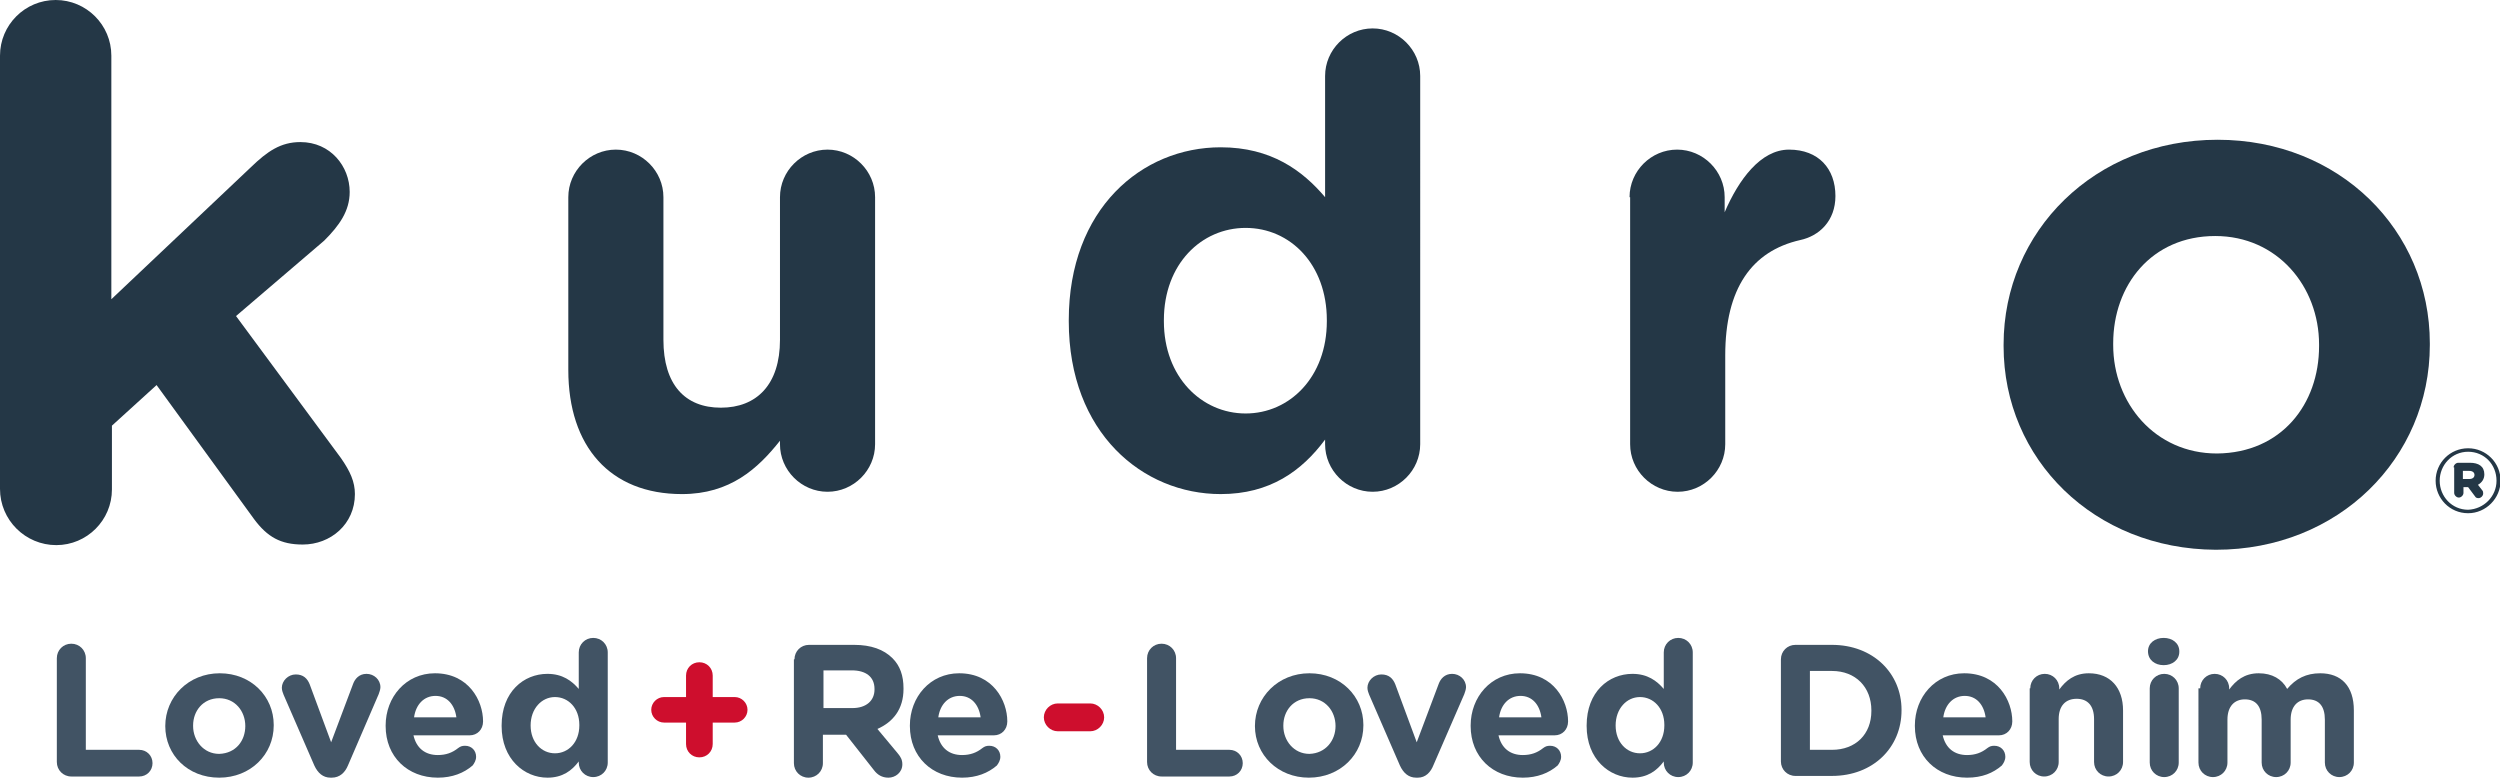 <?xml version="1.0" encoding="utf-8"?>
<!-- Generator: Adobe Illustrator 27.9.1, SVG Export Plug-In . SVG Version: 6.00 Build 0)  -->
<svg version="1.1" id="Layer_1" xmlns="http://www.w3.org/2000/svg" xmlns:xlink="http://www.w3.org/1999/xlink" x="0px" y="0px"
	 viewBox="0 0 431.1 134.1" style="enable-background:new 0 0 431.1 134.1;" xml:space="preserve">
<style type="text/css">
	.st0{display:none;}
	.st1{fill:#415364;}
	.st2{fill:#CE0E2D;}
	.st3{fill:#243746;}
</style>
<rect x="-98.4" y="-66.3" class="st0" width="611.9" height="271.1"/>
<g>
	<g>
		<g>
			<path class="st1" d="M9.8,113.5c0-1.4,1.1-2.5,2.5-2.5c1.4,0,2.5,1.1,2.5,2.5v15.8H24c1.3,0,2.3,1,2.3,2.3c0,1.3-1,2.3-2.3,2.3
				H12.3c-1.4,0-2.5-1.1-2.5-2.5V113.5z"/>
			<path class="st1" d="M28.5,125.2L28.5,125.2c0-5,4-9.1,9.4-9.1c5.4,0,9.3,4,9.3,8.9v0.1c0,5-4,9-9.4,9
				C32.4,134.1,28.5,130.2,28.5,125.2z M42.3,125.2L42.3,125.2c0-2.6-1.8-4.8-4.5-4.8c-2.8,0-4.5,2.2-4.5,4.7v0.1
				c0,2.5,1.8,4.8,4.5,4.8C40.7,129.9,42.3,127.7,42.3,125.2z"/>
			<path class="st1" d="M57.2,134.1H57c-1.3,0-2.2-0.8-2.8-2.1l-5.3-12.2c-0.1-0.3-0.3-0.7-0.3-1.2c0-1.2,1.1-2.3,2.4-2.3
				s2,0.7,2.4,1.7l3.7,10l3.8-10.1c0.3-0.8,1-1.7,2.3-1.7s2.4,1,2.4,2.3c0,0.4-0.2,0.9-0.3,1.2L60,132
				C59.5,133.2,58.6,134.1,57.2,134.1z"/>
			<path class="st1" d="M75.5,134.1c-5.2,0-9-3.6-9-8.9v-0.1c0-4.9,3.5-9,8.5-9c5.8,0,8.3,4.7,8.3,8.3c0,1.4-1,2.4-2.3,2.4h-9.7
				c0.5,2.2,2,3.4,4.2,3.4c1.4,0,2.5-0.4,3.5-1.2c0.4-0.3,0.7-0.4,1.2-0.4c1.1,0,1.9,0.8,1.9,1.9c0,0.6-0.3,1.1-0.6,1.5
				C80,133.3,78,134.1,75.5,134.1z M78.7,123.7c-0.3-2.2-1.6-3.7-3.6-3.7c-2,0-3.4,1.5-3.7,3.7H78.7z"/>
			<path class="st1" d="M104.8,131.5c0,1.4-1.1,2.5-2.5,2.5c-1.4,0-2.5-1.1-2.5-2.5v-0.2c-1.2,1.6-2.8,2.8-5.4,2.8
				c-4,0-7.9-3.2-7.9-8.9v-0.1c0-5.8,3.8-8.9,7.9-8.9c2.6,0,4.2,1.2,5.4,2.6v-6.3c0-1.4,1.1-2.5,2.5-2.5c1.4,0,2.5,1.1,2.5,2.5
				V131.5z M91.5,125.1L91.5,125.1c0,2.9,1.9,4.8,4.2,4.8s4.2-1.9,4.2-4.8v-0.1c0-2.9-1.9-4.8-4.2-4.8S91.5,122.2,91.5,125.1z"/>
			<path class="st2" d="M118.3,124.6h-3.8c-1.2,0-2.2-1-2.2-2.2s1-2.2,2.2-2.2h3.8v-3.7c0-1.3,1-2.3,2.3-2.3s2.3,1,2.3,2.3v3.7h3.8
				c1.2,0,2.2,1,2.2,2.2s-1,2.2-2.2,2.2h-3.8v3.7c0,1.3-1,2.3-2.3,2.3s-2.3-1-2.3-2.3V124.6z"/>
			<path class="st1" d="M137,113.7c0-1.4,1.1-2.5,2.5-2.5h7.8c2.9,0,5.1,0.8,6.6,2.3c1.3,1.3,1.9,3,1.9,5.2v0.1
				c0,3.5-1.8,5.7-4.5,6.9l3.5,4.2c0.5,0.6,0.8,1.1,0.8,1.9c0,1.4-1.2,2.3-2.4,2.3c-1.1,0-1.9-0.5-2.5-1.3l-4.8-6.1h-4v4.9
				c0,1.4-1.1,2.5-2.5,2.5c-1.4,0-2.5-1.1-2.5-2.5V113.7z M147,122.1c2.4,0,3.8-1.3,3.8-3.2v-0.1c0-2.1-1.5-3.2-3.9-3.2H142v6.5H147
				z"/>
			<path class="st1" d="M165.9,134.1c-5.2,0-9-3.6-9-8.9v-0.1c0-4.9,3.5-9,8.5-9c5.8,0,8.3,4.7,8.3,8.3c0,1.4-1,2.4-2.3,2.4h-9.7
				c0.5,2.2,2,3.4,4.2,3.4c1.4,0,2.5-0.4,3.5-1.2c0.4-0.3,0.7-0.4,1.2-0.4c1.1,0,1.9,0.8,1.9,1.9c0,0.6-0.3,1.1-0.6,1.5
				C170.4,133.3,168.4,134.1,165.9,134.1z M169.1,123.7c-0.3-2.2-1.6-3.7-3.6-3.7c-2,0-3.4,1.5-3.7,3.7H169.1z"/>
			<path class="st2" d="M180,123.7c0-1.3,1.1-2.4,2.4-2.4h5.6c1.3,0,2.4,1.1,2.4,2.4c0,1.3-1.1,2.4-2.4,2.4h-5.6
				C181.1,126.1,180,125,180,123.7z"/>
			<path class="st1" d="M197.8,113.5c0-1.4,1.1-2.5,2.5-2.5s2.5,1.1,2.5,2.5v15.8h9.2c1.3,0,2.3,1,2.3,2.3c0,1.3-1,2.3-2.3,2.3
				h-11.7c-1.4,0-2.5-1.1-2.5-2.5V113.5z"/>
			<path class="st1" d="M216.4,125.2L216.4,125.2c0-5,4-9.1,9.4-9.1c5.4,0,9.3,4,9.3,8.9v0.1c0,5-4,9-9.4,9
				C220.4,134.1,216.4,130.2,216.4,125.2z M230.3,125.2L230.3,125.2c0-2.6-1.8-4.8-4.5-4.8c-2.8,0-4.5,2.2-4.5,4.7v0.1
				c0,2.5,1.8,4.8,4.5,4.8C228.6,129.9,230.3,127.7,230.3,125.2z"/>
			<path class="st1" d="M244.5,134.1h-0.3c-1.3,0-2.2-0.8-2.8-2.1l-5.3-12.2c-0.1-0.3-0.3-0.7-0.3-1.2c0-1.2,1.1-2.3,2.4-2.3
				c1.3,0,2,0.7,2.4,1.7l3.7,10l3.8-10.1c0.3-0.8,1-1.7,2.3-1.7c1.3,0,2.4,1,2.4,2.3c0,0.4-0.2,0.9-0.3,1.2l-5.3,12.2
				C246.7,133.2,245.8,134.1,244.5,134.1z"/>
			<path class="st1" d="M262.6,134.1c-5.2,0-9-3.6-9-8.9v-0.1c0-4.9,3.5-9,8.5-9c5.8,0,8.3,4.7,8.3,8.3c0,1.4-1,2.4-2.3,2.4h-9.7
				c0.5,2.2,2,3.4,4.2,3.4c1.4,0,2.5-0.4,3.5-1.2c0.4-0.3,0.7-0.4,1.2-0.4c1.1,0,1.9,0.8,1.9,1.9c0,0.6-0.3,1.1-0.6,1.5
				C267.1,133.3,265.1,134.1,262.6,134.1z M265.8,123.7c-0.3-2.2-1.6-3.7-3.6-3.7c-2,0-3.4,1.5-3.7,3.7H265.8z"/>
			<path class="st1" d="M291.9,131.5c0,1.4-1.1,2.5-2.5,2.5c-1.4,0-2.5-1.1-2.5-2.5v-0.2c-1.2,1.6-2.8,2.8-5.4,2.8
				c-4,0-7.9-3.2-7.9-8.9v-0.1c0-5.8,3.8-8.9,7.9-8.9c2.6,0,4.2,1.2,5.4,2.6v-6.3c0-1.4,1.1-2.5,2.5-2.5c1.4,0,2.5,1.1,2.5,2.5
				V131.5z M278.6,125.1L278.6,125.1c0,2.9,1.9,4.8,4.2,4.8s4.2-1.9,4.2-4.8v-0.1c0-2.9-1.9-4.8-4.2-4.8S278.6,122.2,278.6,125.1z"
				/>
			<path class="st1" d="M307.1,113.7c0-1.4,1.1-2.5,2.5-2.5h6.3c7.1,0,12,4.9,12,11.2v0.1c0,6.4-4.9,11.3-12,11.3h-6.3
				c-1.4,0-2.5-1.1-2.5-2.5V113.7z M315.9,129.3c4.1,0,6.8-2.7,6.8-6.7v-0.1c0-4-2.7-6.8-6.8-6.8h-3.8v13.6H315.9z"/>
			<path class="st1" d="M339.2,134.1c-5.2,0-9-3.6-9-8.9v-0.1c0-4.9,3.5-9,8.5-9c5.8,0,8.3,4.7,8.3,8.3c0,1.4-1,2.4-2.3,2.4h-9.7
				c0.5,2.2,2,3.4,4.2,3.4c1.4,0,2.5-0.4,3.5-1.2c0.4-0.3,0.7-0.4,1.2-0.4c1.1,0,1.9,0.8,1.9,1.9c0,0.6-0.3,1.1-0.6,1.5
				C343.7,133.3,341.8,134.1,339.2,134.1z M342.4,123.7c-0.3-2.2-1.6-3.7-3.6-3.7c-2,0-3.4,1.5-3.7,3.7H342.4z"/>
			<path class="st1" d="M350.1,118.7c0-1.4,1.1-2.5,2.5-2.5s2.5,1.1,2.5,2.5v0.2c1.1-1.5,2.6-2.8,5.1-2.8c3.7,0,5.9,2.5,5.9,6.4v8.9
				c0,1.4-1.1,2.5-2.5,2.5c-1.4,0-2.5-1.1-2.5-2.5v-7.4c0-2.3-1.1-3.5-3-3.5s-3.1,1.2-3.1,3.5v7.4c0,1.4-1.1,2.5-2.5,2.5
				s-2.5-1.1-2.5-2.5V118.7z"/>
			<path class="st1" d="M370.4,112.3c0-1.4,1.2-2.3,2.7-2.3s2.7,0.9,2.7,2.3v0.1c0,1.4-1.2,2.3-2.7,2.3S370.4,113.8,370.4,112.3
				L370.4,112.3z M370.7,118.7c0-1.4,1.1-2.5,2.5-2.5s2.5,1.1,2.5,2.5v12.8c0,1.4-1.1,2.5-2.5,2.5s-2.5-1.1-2.5-2.5V118.7z"/>
			<path class="st1" d="M379.4,118.7c0-1.4,1.1-2.5,2.5-2.5c1.4,0,2.5,1.1,2.5,2.5v0.2c1.1-1.5,2.6-2.8,5.1-2.8c2.3,0,4,1,4.9,2.7
				c1.5-1.8,3.3-2.7,5.7-2.7c3.6,0,5.8,2.2,5.8,6.4v9c0,1.4-1.1,2.5-2.5,2.5c-1.4,0-2.5-1.1-2.5-2.5v-7.4c0-2.3-1-3.5-2.9-3.5
				c-1.8,0-3,1.2-3,3.5v7.4c0,1.4-1.1,2.5-2.5,2.5s-2.5-1.1-2.5-2.5v-7.4c0-2.3-1-3.5-2.9-3.5c-1.8,0-3,1.2-3,3.5v7.4
				c0,1.4-1.1,2.5-2.5,2.5c-1.4,0-2.5-1.1-2.5-2.5V118.7z"/>
		</g>
	</g>
	<g>
		<g>
			<g>
				<g>
					<path class="st3" d="M0,9.6C0,4.3,4.3,0,9.6,0s9.6,4.3,9.6,9.6v42l24.1-22.8c2.8-2.7,5.1-4.3,8.5-4.3c5.2,0,8.5,4.2,8.5,8.6
						c0,3.3-1.8,5.8-4.4,8.4l-15.2,13L58.8,79c1.6,2.3,2.4,4.1,2.4,6.2c0,5.2-4.2,8.7-9,8.7c-3.8,0-6.1-1.3-8.4-4.4L27,66.4l-7.7,7
						v11c0,5.3-4.3,9.6-9.6,9.6S0,89.7,0,84.3V9.6z"/>
					<path class="st3" d="M150.9,76.6c0,4.5-3.7,8.2-8.2,8.2s-8.2-3.7-8.2-8.2v-0.6c-3.8,4.8-8.6,9.2-16.9,9.2
						c-12.4,0-19.6-8.2-19.6-21.4V34c0-4.5,3.7-8.2,8.2-8.2s8.2,3.7,8.2,8.2v24.6c0,7.7,3.7,11.7,9.9,11.7c6.2,0,10.2-4,10.2-11.7
						V34c0-4.5,3.7-8.2,8.2-8.2s8.2,3.7,8.2,8.2V76.6z"/>
					<path class="st3" d="M244.9,76.6c0,4.5-3.7,8.2-8.2,8.2c-4.5,0-8.2-3.7-8.2-8.2v-0.8c-4,5.4-9.5,9.4-18,9.4
						c-13.4,0-26.2-10.5-26.2-29.8v-0.2c0-19.2,12.6-29.8,26.2-29.8c8.7,0,14.1,4,18,8.6V13.1c0-4.5,3.7-8.2,8.2-8.2
						c4.5,0,8.2,3.7,8.2,8.2V76.6z M200.7,55.2v0.2c0,9.6,6.5,15.9,14.1,15.9c7.6,0,14-6.3,14-15.9v-0.2c0-9.6-6.3-15.9-14-15.9
						C207.2,39.3,200.7,45.5,200.7,55.2z"/>
					<path class="st3" d="M281,34c0-4.5,3.7-8.2,8.2-8.2s8.2,3.7,8.2,8.2v2.6c2.4-5.6,6.2-10.8,11.1-10.8c5.1,0,8,3.3,8,8
						c0,4.3-2.8,6.9-6.1,7.6c-8.3,1.9-12.9,8.3-12.9,19.9v15.3c0,4.5-3.7,8.2-8.2,8.2s-8.2-3.7-8.2-8.2V34z"/>
					<path class="st3" d="M345.5,59.7v-0.3c0-19.5,15.7-35.3,36.9-35.3c21,0,36.6,15.6,36.6,35.1v0.3c0,19.5-15.7,35.3-36.9,35.3
						C361.1,94.7,345.5,79.2,345.5,59.7z M399.9,59.7v-0.3c0-10-7.2-18.7-17.9-18.7c-11,0-17.6,8.5-17.6,18.5v0.3
						c0,10,7.2,18.7,17.9,18.7C393.4,78.1,399.9,69.7,399.9,59.7z"/>
				</g>
			</g>
		</g>
		<g>
			<path class="st3" d="M420,82.9L420,82.9c0-3.1,2.5-5.6,5.6-5.6c3.1,0,5.6,2.5,5.6,5.6v0c0,3-2.5,5.6-5.6,5.6
				C422.4,88.5,420,85.9,420,82.9z M430.5,82.9L430.5,82.9c0-2.8-2.1-5-4.9-5c-2.8,0-4.9,2.3-4.9,5v0c0,2.7,2.1,5,4.9,5
				C428.3,87.8,430.5,85.6,430.5,82.9z M423.1,80.6c0-0.4,0.4-0.8,0.8-0.8h2c1.5,0,2.5,0.6,2.5,2c0,0.8-0.4,1.4-1.1,1.8l0.7,0.9
				c0.2,0.2,0.2,0.4,0.2,0.6c0,0.4-0.4,0.8-0.8,0.8c-0.3,0-0.5-0.1-0.6-0.3l-1.2-1.6h-0.8V85c0,0.4-0.4,0.8-0.8,0.8
				s-0.8-0.4-0.8-0.8V80.6z M425.8,82.6c0.6,0,0.9-0.3,0.9-0.7c0-0.4-0.3-0.7-0.9-0.7h-1.1v1.4H425.8z"/>
		</g>
	</g>
</g>
</svg>
